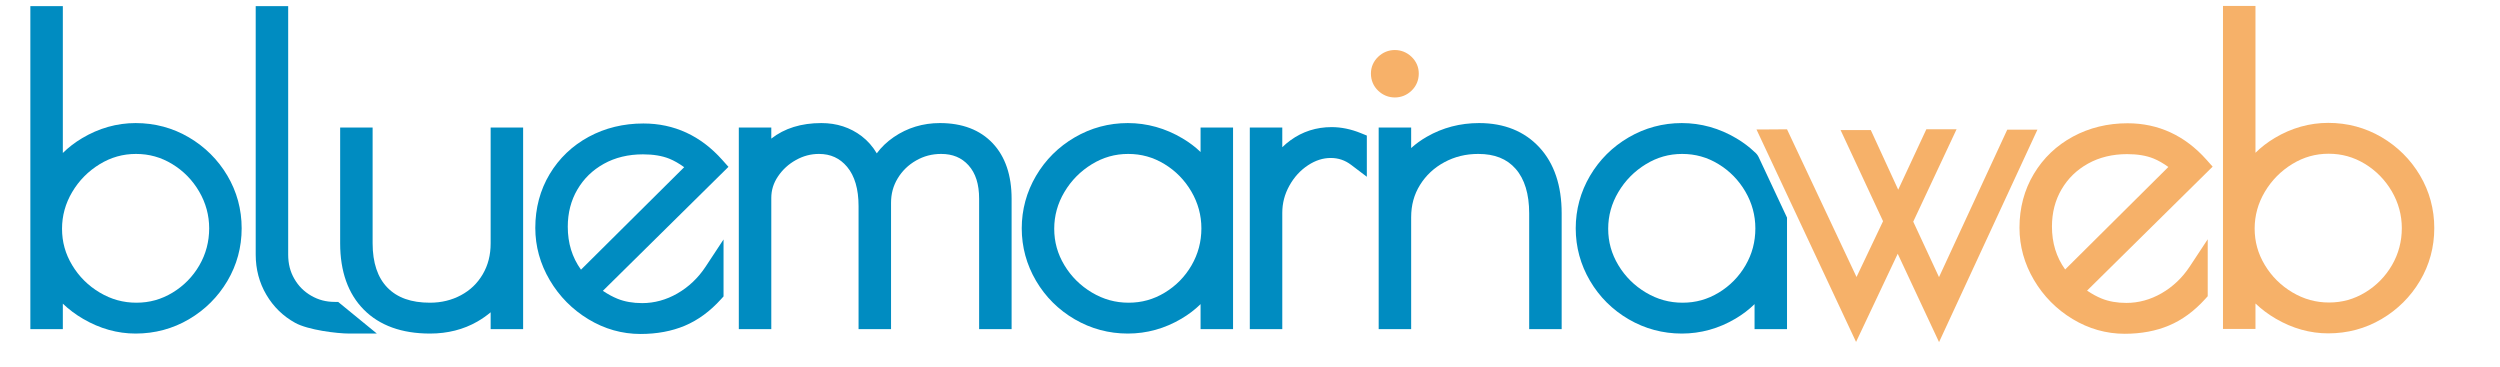 <svg xmlns="http://www.w3.org/2000/svg" id="uuid-6a9101ad-1f23-492c-8875-1aa100186361" data-name="Layer 2" viewBox="0 0 1280 188.051"><defs><style>      .uuid-761e21ab-1c1d-4f2a-a5f1-82465322089e {        fill: #008cc1;      }      .uuid-9f69fea6-d0e3-4316-9667-7eac189ea0c1 {        fill: #f6b169;      }      .uuid-a8c76ca1-2b39-414c-aaaa-f9c93c22fac0 {        fill: #f7b169;      }    </style></defs><path class="uuid-761e21ab-1c1d-4f2a-a5f1-82465322089e" d="M121.891,102.843c-1.23-4.51-3.06-8.84-5.49-12.94-4.83-8.15-11.46-14.74-19.69-19.57-8.27-4.86-17.45-7.32-27.28-7.32-9.57,0-18.8,2.61-27.42,7.75-3.68,2.19-6.96,4.72-9.84,7.56V3.143H15.541v165.37h16.63v-13.03c3.07,2.93,6.54,5.53,10.4,7.78,8.53,4.99,17.57,7.52,26.86,7.52,9.83,0,19.01-2.46,27.28-7.31,8.23-4.83,14.85-11.42,19.69-19.58,4.86-8.21,7.33-17.29,7.33-26.99,0-4.86-.62-9.55-1.84-14.06ZM69.841,154.983c-6.74,0-12.89-1.7-18.78-5.2-5.88-3.49-10.63-8.21-14.11-14.02-3.5-5.82-5.19-11.92-5.19-18.66,0-6.65,1.75-12.97,5.2-18.78,3.49-5.89,8.22-10.68,14.05-14.24,5.81-3.55,11.91-5.27,18.63-5.27s12.78,1.69,18.53,5.18c5.74,3.48,10.39,8.22,13.81,14.09,3.4,5.83,5.12,12.16,5.12,18.82,0,3.4-.42,6.69-1.26,9.86-.84,3.16-2.09,6.19-3.76,9.07-3.36,5.8-7.97,10.5-13.7,13.97-5.75,3.49-11.81,5.18-18.54,5.18Z"></path><path class="uuid-761e21ab-1c1d-4f2a-a5f1-82465322089e" d="M192.951,170.783h-14.01c-6.41,0-21.19-1.83-27.82-5.49-6.16-3.39-11.12-8.22-14.74-14.37-3.62-6.13-5.46-13.05-5.46-20.56V3.143h16.63v127.22c0,4.68,1.03,8.74,3.16,12.41,2.13,3.69,4.95,6.51,8.63,8.64h.01c3.67,2.13,7.59,3.16,11.99,3.16h1.79l19.82,16.21Z"></path><path class="uuid-761e21ab-1c1d-4f2a-a5f1-82465322089e" d="M267.841,65.293v103.22h-16.63v-8.62c-2.06,1.73-4.32,3.31-6.79,4.74-7.1,4.08-15.26,6.15-24.25,6.15-14.44,0-25.85-4.12-33.9-12.25-8.04-8.11-12.11-19.54-12.11-33.97v-59.27h16.62v59.27c0,9.92,2.56,17.56,7.59,22.71,5.07,5.19,12.2,7.71,21.8,7.71,5.77,0,11.1-1.29,15.86-3.85,4.75-2.55,8.38-6.04,11.11-10.67,2.74-4.65,4.07-9.85,4.07-15.9v-59.27h16.63Z"></path><path class="uuid-761e21ab-1c1d-4f2a-a5f1-82465322089e" d="M354.771,144.323c-2.42,2.3-5.08,4.28-7.97,5.94-5.69,3.27-11.75,4.93-18.01,4.93-4.73,0-8.98-.75-12.63-2.23-2.41-.97-4.92-2.33-7.49-4.06l64.3-63.48-3.16-3.54c-11.03-12.39-24.62-18.66-40.4-18.66-10.19,0-19.59,2.29-27.96,6.81-8.43,4.56-15.17,11-20.04,19.13-4.87,8.14-7.34,17.4-7.34,27.53,0,9.43,2.5,18.44,7.43,26.78,4.89,8.28,11.53,14.99,19.74,19.96,8.28,5.02,17.27,7.56,26.72,7.56,8.36,0,15.98-1.42,22.65-4.22,6.73-2.83,12.97-7.4,18.55-13.59l1.29-1.42v-29.16l-9.17,13.92c-1.91,2.9-4.09,5.5-6.51,7.8ZM329.201,79.023c5.27,0,9.8.75,13.46,2.22,2.45.99,5.01,2.45,7.64,4.36l-52.84,52.47c-4.54-6.34-6.76-13.58-6.76-22,0-7.07,1.65-13.47,4.91-19.01,3.3-5.63,7.73-9.94,13.55-13.19,5.78-3.22,12.52-4.85,20.04-4.85Z"></path><path class="uuid-761e21ab-1c1d-4f2a-a5f1-82465322089e" d="M517.941,101.773v66.74h-16.63v-66.74c0-7.48-1.78-13.09-5.44-17.15-3.53-3.91-8.11-5.81-14-5.81-4.68,0-8.88,1.1-12.84,3.37-3.99,2.29-7.06,5.28-9.4,9.13-2.3,3.8-3.42,7.9-3.42,12.54v64.66h-16.63v-63.01c0-8.68-1.97-15.44-5.87-20.09-3.73-4.44-8.44-6.6-14.4-6.6-4.15,0-8,1.01-11.77,3.1-3.82,2.12-6.84,4.89-9.25,8.46-2.28,3.4-3.39,7-3.39,10.99v67.15h-16.63v-103.22h16.63v5.68c6.74-5.29,15.32-7.96,25.65-7.96,7.86,0,14.8,2.26,20.64,6.72,3.06,2.34,5.64,5.27,7.72,8.78,2.3-3.14,5.2-5.91,8.69-8.31,6.97-4.77,14.92-7.19,23.65-7.19,11.46,0,20.56,3.49,27.05,10.38,3.2,3.4,5.61,7.49,7.22,12.23,1.61,4.74,2.42,10.14,2.42,16.15Z"></path><path class="uuid-761e21ab-1c1d-4f2a-a5f1-82465322089e" d="M614.691,65.293v12.53c-2.67-2.57-5.75-4.9-9.22-6.96-8.76-5.21-18.19-7.85-28.03-7.85-9.7,0-18.84,2.46-27.17,7.31-8.31,4.84-14.98,11.47-19.82,19.7-4.85,8.27-7.32,17.31-7.32,26.88s2.47,18.6,7.32,26.87c4.84,8.24,11.51,14.87,19.82,19.71,8.33,4.85,17.47,7.3,27.17,7.3s18.96-2.57,27.51-7.64c3.63-2.15,6.89-4.63,9.74-7.43v12.8h16.63v-103.22h-16.63ZM577.851,154.983c-6.74,0-12.89-1.7-18.78-5.2-5.88-3.49-10.63-8.21-14.12-14.02-3.49-5.82-5.19-11.92-5.19-18.66,0-6.65,1.75-12.97,5.21-18.78,3.49-5.89,8.22-10.68,14.05-14.24,5.81-3.55,11.9-5.27,18.62-5.27s12.79,1.69,18.54,5.18c5.74,3.48,10.38,8.22,13.81,14.09,3.4,5.83,5.12,12.16,5.12,18.82,0,3.4-.42,6.69-1.26,9.86-.84,3.16-2.1,6.19-3.77,9.07-3.35,5.8-7.96,10.5-13.69,13.97-5.75,3.49-11.81,5.18-18.54,5.18Z"></path><path class="uuid-761e21ab-1c1d-4f2a-a5f1-82465322089e" d="M699.821,69.413v21.09l-8.02-6.08c-3.14-2.38-6.56-3.54-10.44-3.54-4.01,0-7.82,1.22-11.66,3.74-3.92,2.57-7.13,6.09-9.55,10.46-2.44,4.4-3.62,8.96-3.62,13.94v59.49h-16.63v-103.22h16.63v10.07c1.31-1.27,2.7-2.45,4.18-3.52,6.16-4.49,13.25-6.76,21.06-6.76,4.9,0,9.92,1.03,14.93,3.06l3.12,1.27Z"></path><path class="uuid-a8c76ca1-2b39-414c-aaaa-f9c93c22fac0" d="M726.411,37.653c0,3.44-1.29,6.48-3.73,8.8-2.36,2.26-5.31,3.45-8.52,3.45s-6.16-1.19-8.53-3.45c-2.43-2.32-3.72-5.36-3.72-8.8,0-3.3,1.29-6.27,3.73-8.59,2.37-2.26,5.32-3.45,8.52-3.45s6.15,1.19,8.52,3.45c1.22,1.16,2.15,2.48,2.78,3.93.63,1.44.95,3.01.95,4.66Z"></path><path class="uuid-761e21ab-1c1d-4f2a-a5f1-82465322089e" d="M799.571,109.233v59.28h-16.63v-59.28c0-9.89-2.33-17.56-6.94-22.8-4.5-5.13-10.76-7.62-19.13-7.62-6.4,0-12.09,1.4-17.4,4.27-5.2,2.8-9.38,6.7-12.42,11.6-3.06,4.9-4.54,10.33-4.54,16.62v57.21h-16.63v-103.22h16.63v10.51c2.37-2.15,5.06-4.09,8.05-5.8,8.06-4.64,17.05-6.99,26.73-6.99,12.86,0,23.26,4.2,30.91,12.48,7.55,8.17,11.37,19.52,11.37,33.74Z"></path><path class="uuid-761e21ab-1c1d-4f2a-a5f1-82465322089e" d="M911.332,103.703l-5-10.68-5.876-12.533c-.489-1.043-1.217-1.957-2.124-2.667h0c-2.68-2.57-5.76-4.9-9.23-6.96-8.75-5.21-18.19-7.85-28.03-7.85-9.69,0-18.83,2.46-27.17,7.31-8.31,4.84-14.98,11.47-19.82,19.7-4.85,8.27-7.31,17.31-7.31,26.88s2.46,18.6,7.31,26.87c4.84,8.24,11.51,14.87,19.82,19.71,8.34,4.85,17.48,7.3,27.17,7.3s18.96-2.57,27.51-7.64c3.63-2.15,6.89-4.63,9.75-7.43v12.8h16.62v-57.09l-3.62-7.72ZM897.502,126.763c-.83,3.14-2.09,6.15-3.78,9.07-3.36,5.8-7.97,10.5-13.7,13.97-5.75,3.49-11.81,5.18-18.54,5.18s-12.89-1.7-18.78-5.2c-5.88-3.49-10.63-8.21-14.11-14.02-3.5-5.82-5.2-11.92-5.2-18.66,0-6.65,1.75-12.97,5.21-18.78,3.49-5.89,8.22-10.68,14.05-14.24,5.81-3.55,11.9-5.27,18.62-5.27s12.79,1.69,18.54,5.18c5.74,3.48,10.39,8.22,13.81,14.09,3.4,5.82,5.12,12.16,5.12,18.82,0,3.45-.41,6.72-1.24,9.86Z"></path><polygon class="uuid-9f69fea6-d0e3-4316-9667-7eac189ea0c1" points="1043.162 66.393 992.792 175.163 971.632 129.923 950.302 175.073 918.952 108.173 916.332 102.583 914.952 99.643 911.332 91.913 909.952 88.973 903.332 74.843 899.332 66.313 899.332 66.293 902.642 66.293 914.952 66.203 918.952 74.703 950.542 141.823 964.122 113.253 942.382 66.603 957.852 66.603 971.882 97.123 986.292 66.183 1001.762 66.183 979.582 113.493 992.772 141.883 1027.712 66.393 1043.162 66.393"></polygon><path class="uuid-9f69fea6-d0e3-4316-9667-7eac189ea0c1" d="M1114.671,144.223c-2.42,2.29-5.08,4.28-7.97,5.94-5.69,3.27-11.75,4.93-18.01,4.93-4.73,0-8.97-.75-12.63-2.23-2.41-.97-4.92-2.33-7.48-4.07l64.29-63.47-3.16-3.55c-11.03-12.38-24.62-18.66-40.4-18.66-10.19,0-19.59,2.3-27.96,6.82-8.43,4.56-15.17,10.99-20.04,19.13-4.87,8.13-7.34,17.4-7.34,27.53,0,9.43,2.5,18.44,7.43,26.78,4.89,8.28,11.53,14.99,19.74,19.96,8.28,5.01,17.27,7.56,26.72,7.56,8.36,0,15.98-1.42,22.65-4.23,6.73-2.82,12.97-7.4,18.55-13.58l1.29-1.43v-29.15l-9.17,13.91c-1.91,2.9-4.09,5.51-6.51,7.81ZM1089.101,78.913c5.27,0,9.8.75,13.46,2.23,2.45.99,5.01,2.45,7.64,4.35l-52.84,52.48c-4.54-6.34-6.76-13.59-6.76-22.01,0-7.06,1.65-13.46,4.91-19.01,3.3-5.62,7.73-9.93,13.55-13.18,5.78-3.22,12.52-4.86,20.04-4.86Z"></path><path class="uuid-9f69fea6-d0e3-4316-9667-7eac189ea0c1" d="M1244.511,102.743c-1.22-4.51-3.05-8.84-5.48-12.94-4.84-8.16-11.46-14.74-19.69-19.58-8.28-4.85-17.46-7.31-27.29-7.31-9.57,0-18.79,2.6-27.42,7.74-3.67,2.2-6.95,4.72-9.83,7.57V3.043h-16.63v165.36h16.63v-13.02c3.06,2.93,6.53,5.53,10.39,7.78,8.54,4.99,17.58,7.52,26.86,7.52,9.84,0,19.02-2.46,27.29-7.32,8.22-4.83,14.85-11.41,19.69-19.58,4.86-8.2,7.32-17.28,7.32-26.99,0-4.85-.62-9.55-1.84-14.05ZM1192.471,154.883c-6.75,0-12.89-1.7-18.79-5.2-5.88-3.49-10.62-8.21-14.11-14.02-3.49-5.82-5.19-11.92-5.19-18.66,0-6.65,1.75-12.97,5.2-18.78,3.5-5.89,8.23-10.68,14.05-14.24,5.82-3.55,11.91-5.27,18.63-5.27s12.79,1.69,18.54,5.17c5.74,3.49,10.38,8.23,13.81,14.09,3.39,5.83,5.12,12.16,5.12,18.82,0,6.81-1.69,13.18-5.03,18.94-3.35,5.79-7.96,10.49-13.69,13.97-5.75,3.48-11.82,5.18-18.54,5.18Z"></path></svg>